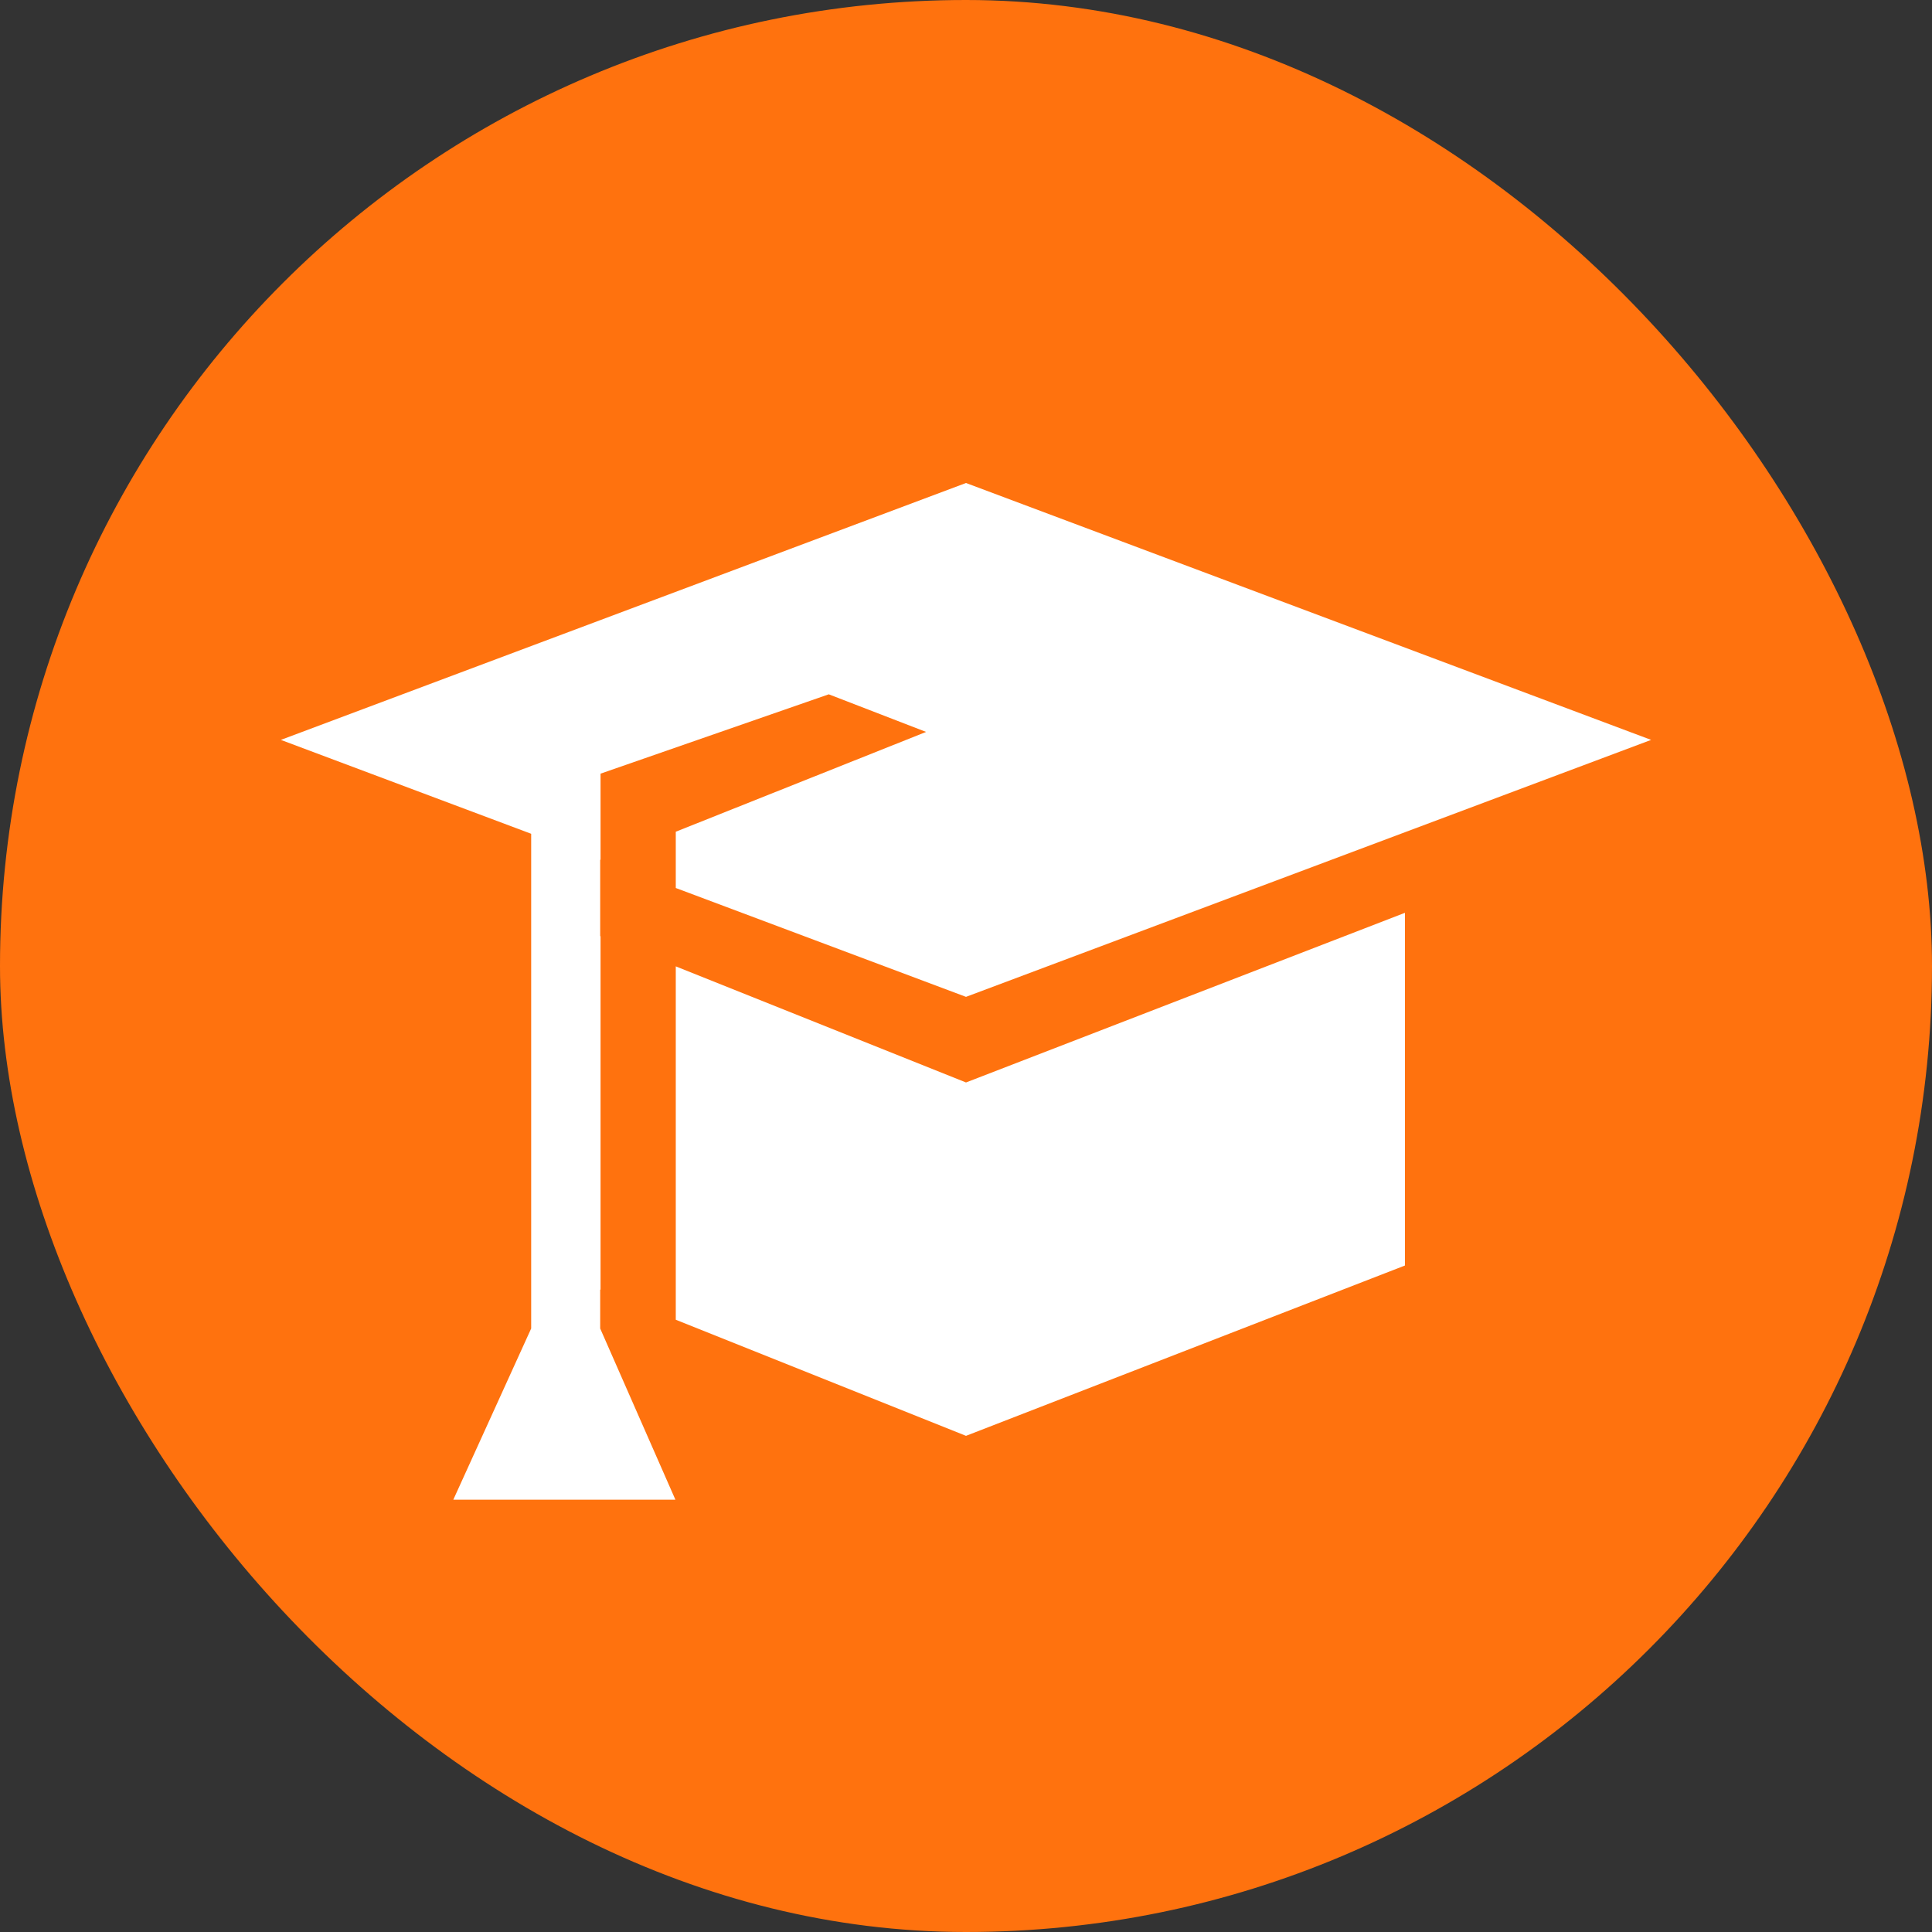 <svg width="32" height="32" viewBox="0 0 32 32" fill="none" xmlns="http://www.w3.org/2000/svg">
<rect x="0" y="0" width="32" height="32" fill="#333333" stroke="none"/>
<rect width="32" height="32" rx="16" fill="#FF720E"/>
<path fill-rule="evenodd" clip-rule="evenodd" d="M16 8L4.652 12.255L8.798 13.81V22.004L7.508 24.84H11.187L9.941 22.004V21.359L9.947 21.361V15.508L9.941 15.505V14.239L9.947 14.241V12.814L13.727 11.5L15.339 12.123L11.193 13.776L11.193 14.708L16 16.511L27.348 12.255L16 8ZM11.193 16.006L11.193 21.859L16 23.782L23.27 20.961L23.27 15.119L16 17.929L11.193 16.006Z" fill="white"/>
</svg>
